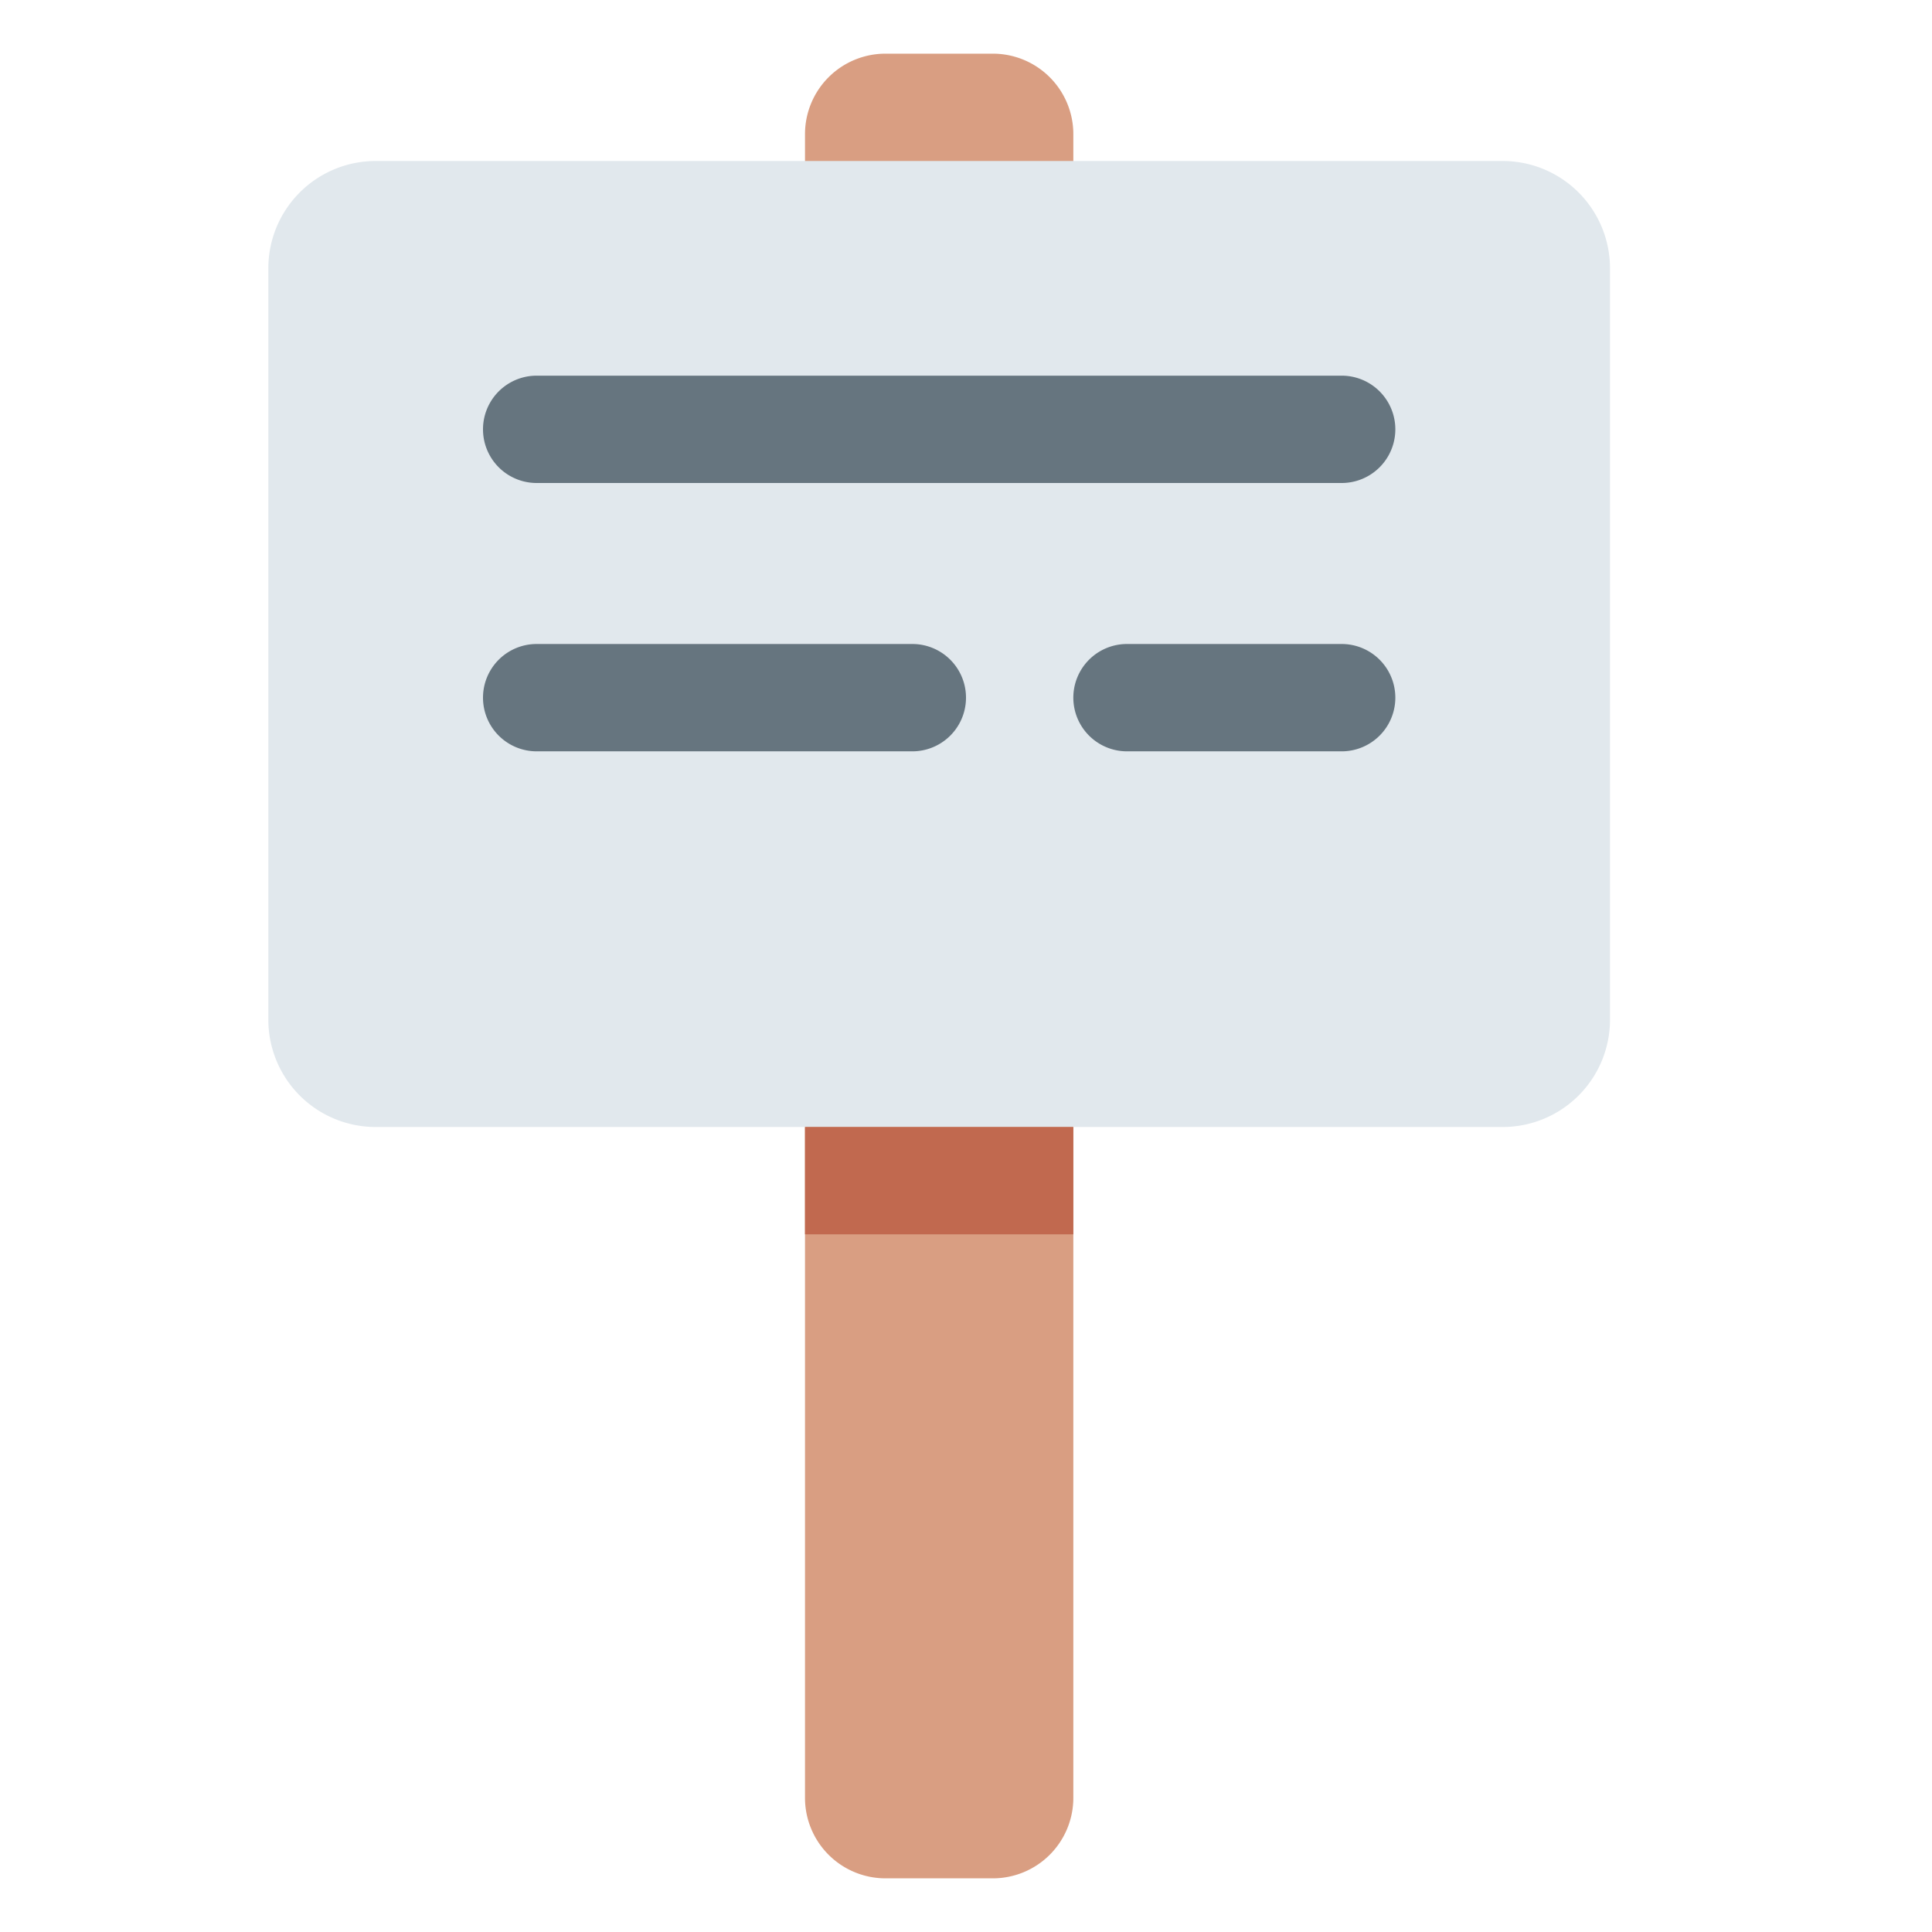 <svg xmlns="http://www.w3.org/2000/svg" width="18" height="18" viewBox="0 0 36 36"><path fill="#D99E82" d="M20 33.5v-31A1.5 1.5 0 0 0 18.5 1h-2A1.5 1.5 0 0 0 15 2.5v31a1.5 1.5 0 0 0 1.5 1.5h2a1.5 1.5 0 0 0 1.5-1.5z"/><path fill="#E1E8ED" d="M28 21H7a2 2 0 0 1-2-2V5a2 2 0 0 1 2-2h21a2 2 0 0 1 2 2v14a2 2 0 0 1-2 2z"/><path fill="#66757F" d="M17 14h-7a1 1 0 0 1 0-2h7a1 1 0 0 1 0 2zm8 0h-4a1 1 0 1 1 0-2h4a1 1 0 1 1 0 2zm0-5H10a1 1 0 0 1 0-2h15a1 1 0 1 1 0 2z"/><path fill="#C1694F" d="M15 21h5v2h-5z"/></svg>